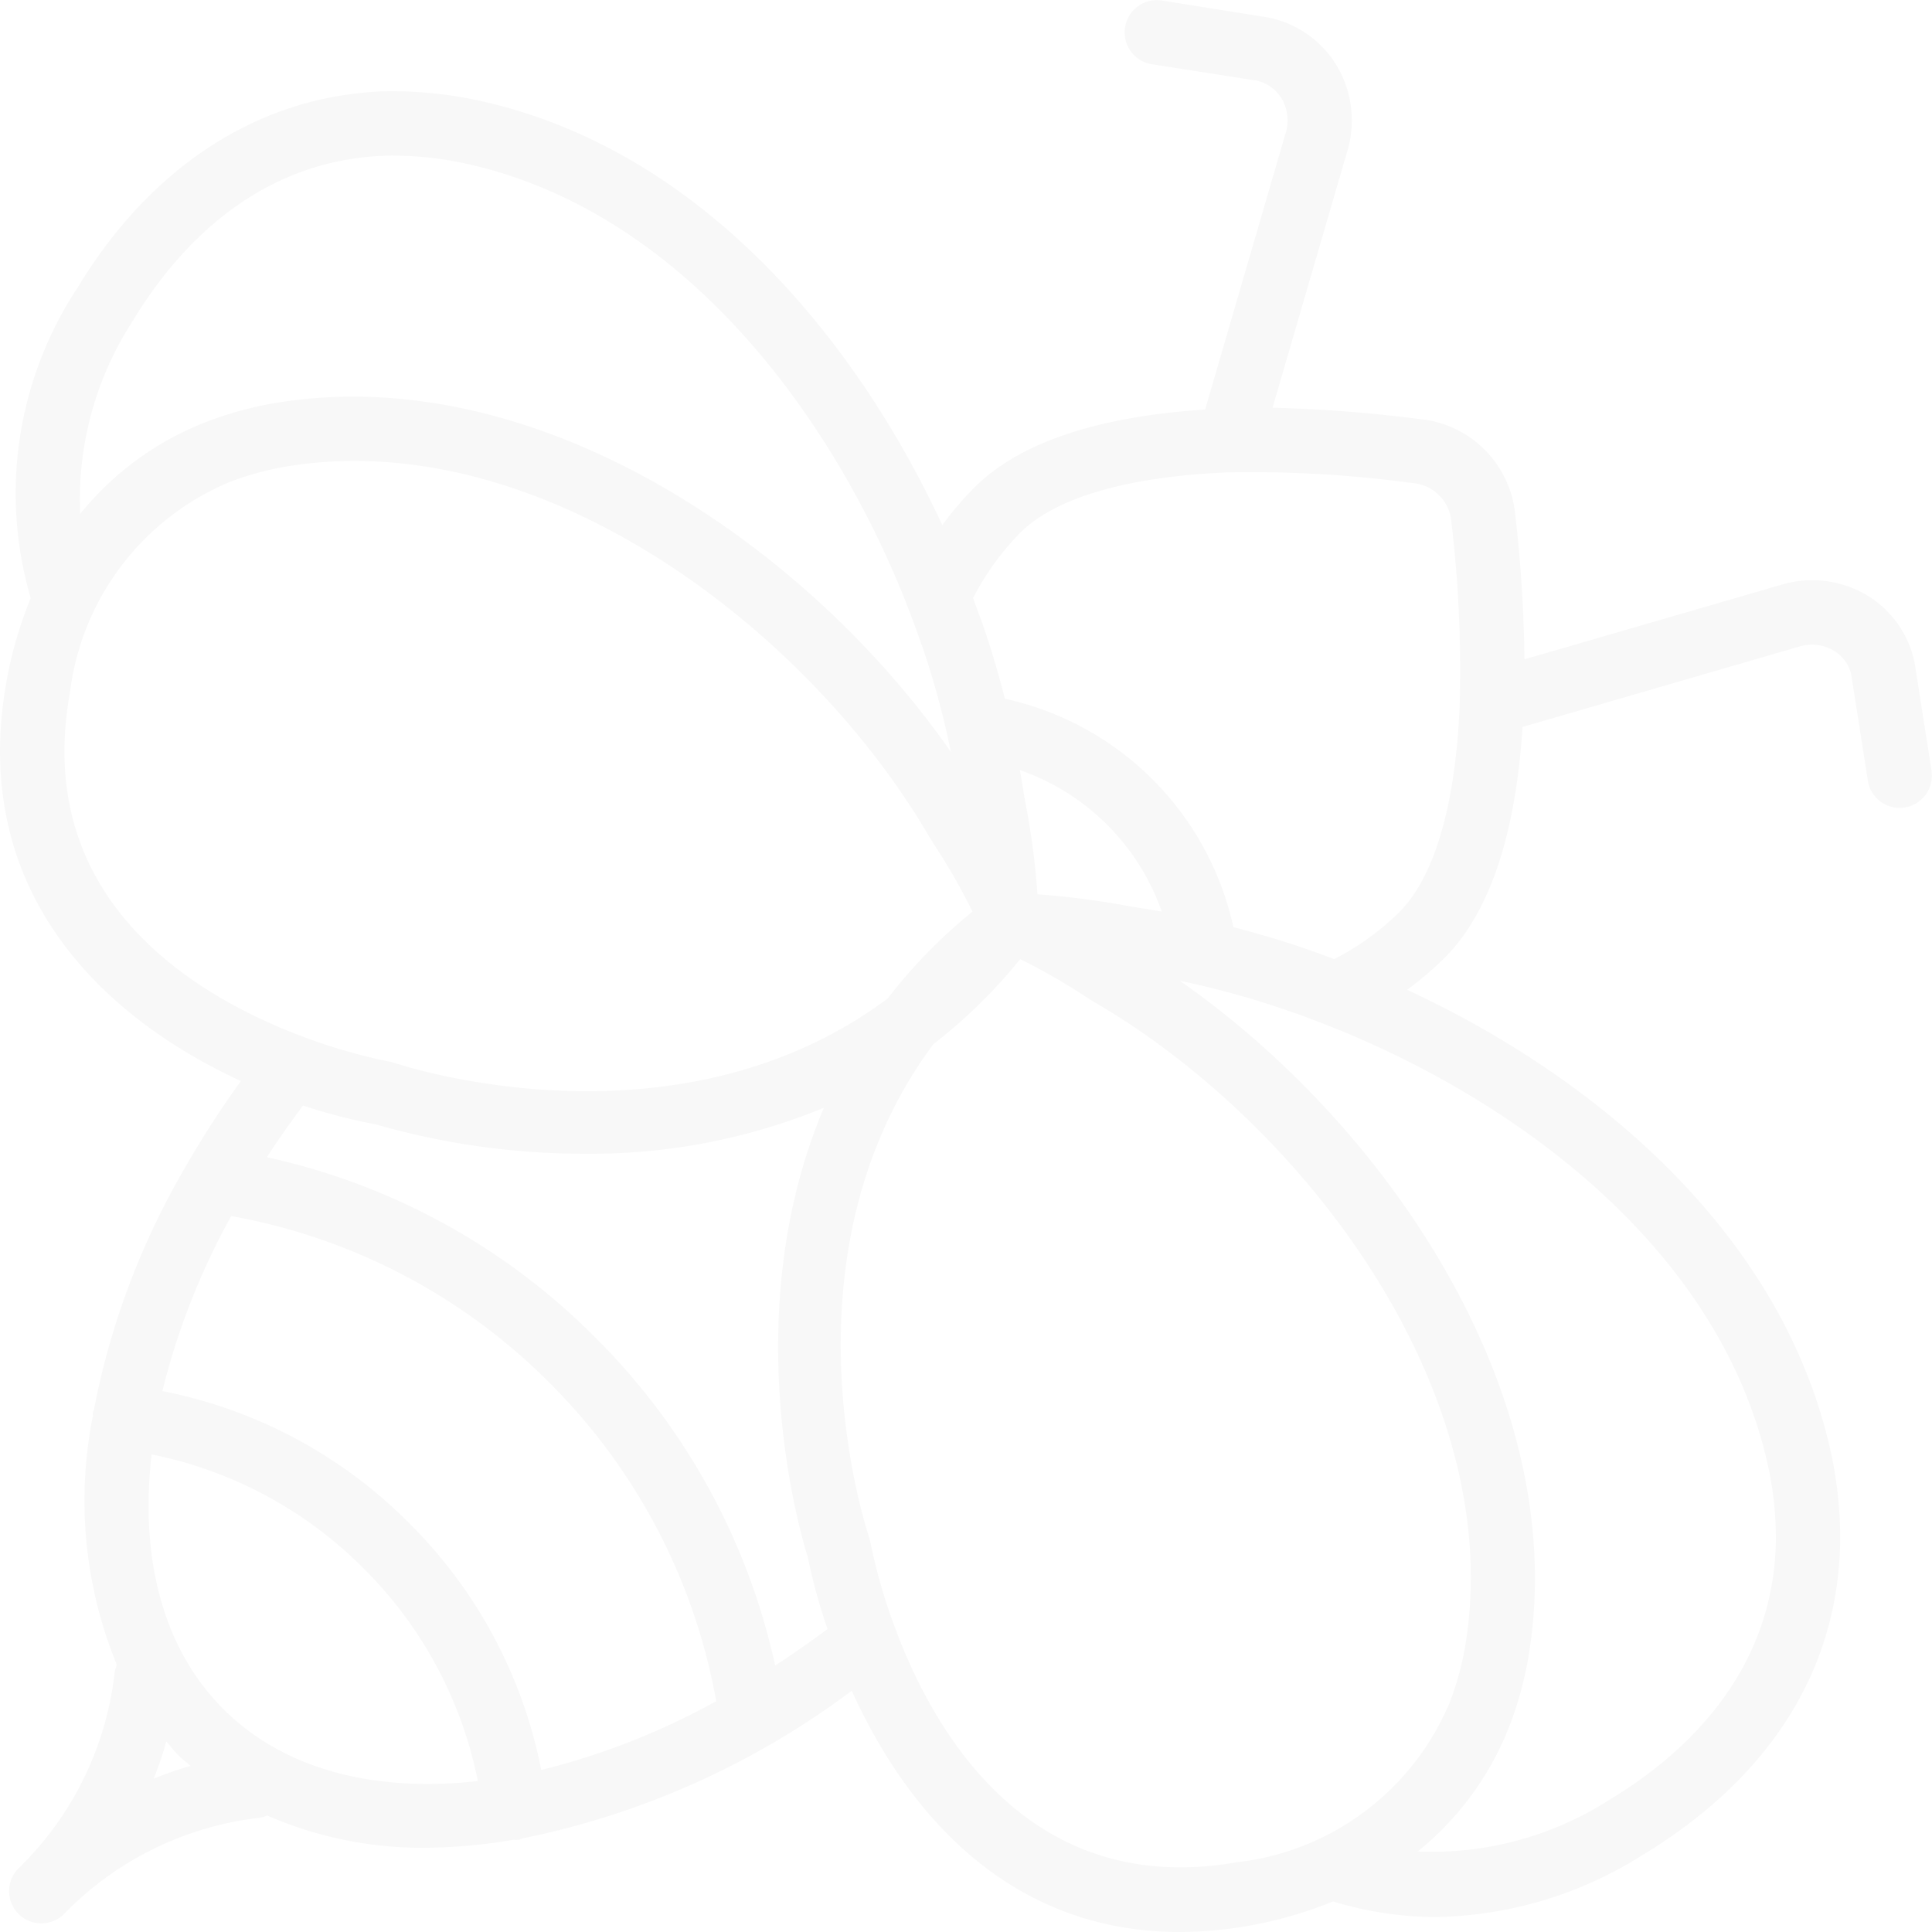 <svg id="e9568026-8e48-4bb1-aba4-76273401facb" data-name="e3f27f5a-33eb-4583-8303-ae13ea5d60d2" xmlns="http://www.w3.org/2000/svg" width="512" height="512" viewBox="0 0 512 512"><defs><style>.ee2d0b65-b21c-453b-b4f4-f60aa83ae512{opacity:0.03;}</style></defs><g class="ee2d0b65-b21c-453b-b4f4-f60aa83ae512"><path d="M511.89,204.25l-4.54-28.86A27.3,27.3,0,0,0,495,157.89a28.42,28.42,0,0,0-22.3-3.1L404,174.73a372.94,372.94,0,0,0-2.56-39.38,28.15,28.15,0,0,0-25.26-24.3,378.63,378.63,0,0,0-38.94-3l20.1-69a28.46,28.46,0,0,0-3.3-22A27.55,27.55,0,0,0,336,4.62L307.75.11A8.55,8.55,0,0,0,305.1,17l27.8,4.34A10.46,10.46,0,0,1,339.57,26a11.42,11.42,0,0,1,1.33,8.6l-21.53,73.93c-28.63,1.88-49.27,8.78-61.17,20.69a87.27,87.27,0,0,0-8.48,9.94C226.37,88.83,184.41,38.48,125.35,26.33a107.89,107.89,0,0,0-23.17-2.14c-32.95,1-62,19.5-81.71,52.19A98.79,98.79,0,0,0,8.14,158.52a108.11,108.11,0,0,0-6.41,22C-8.4,236.81,28,270,63.84,286.48q-7.56,10.47-14.06,21.66c-.13.2-.23.4-.34.61A203.56,203.56,0,0,0,24.9,373.53a9.06,9.06,0,0,0-.34,1c0,.25.06.47.05.72a114.49,114.49,0,0,0,6.38,66,8.26,8.26,0,0,0-.61,2A85.68,85.68,0,0,1,4.9,495.14,8.54,8.54,0,1,0,17,507.2a85.73,85.73,0,0,1,51.9-25.48,7.85,7.85,0,0,0,1.89-.6,102.68,102.68,0,0,0,42.33,8.55,144.24,144.24,0,0,0,23-2.12c.11,0,.2.06.31.06a9.61,9.61,0,0,0,1.07-.07,9.38,9.38,0,0,0,1.13-.38,217.16,217.16,0,0,0,87.09-39.1,152.22,152.22,0,0,0,10,18.57C254.85,496.56,281.15,512,312.58,512a106.39,106.39,0,0,0,18.77-1.73,108.56,108.56,0,0,0,21.92-6.37,94.31,94.31,0,0,0,27.2,4.14,105.62,105.62,0,0,0,55-16.55c23.12-14,50.94-39.49,52.18-81.8a106.39,106.39,0,0,0-2.08-23.08c-12.14-59-62.44-101-112.67-124.3a87.92,87.92,0,0,0,9.92-8.46c11.91-11.91,18.81-32.54,20.68-61.2l73.64-21.39a11.32,11.32,0,0,1,8.86,1.18,10.16,10.16,0,0,1,4.57,6.12L495,206.89a8.53,8.53,0,1,0,16.86-2.64ZM35.08,85.2C46.85,65.7,68.14,42.25,102.6,41.25a91.55,91.55,0,0,1,19.4,1.8c58.28,12,98.55,66.75,118.38,117.34.07.22.15.42.23.63,1.2,3.08,2.34,6.15,3.39,9.18a4.89,4.89,0,0,0,.3.75,229.3,229.3,0,0,1,7.7,28.33c-38-54.59-108.84-103-177-92.8a94.69,94.69,0,0,0-20.54,5.42,79.85,79.85,0,0,0-33.21,24.3A87,87,0,0,1,35.08,85.2ZM18.53,183.59h0a69.65,69.65,0,0,1,42.21-55.8,77.93,77.93,0,0,1,16.85-4.43A109.91,109.91,0,0,1,94,122.16c61.18,0,122.57,48.85,152.11,99.32.27.45.8,1.31,1.52,2.46a162.08,162.08,0,0,1,10.09,17.65,138,138,0,0,0-22.51,23.06c-55.65,41.4-127.3,18.14-130.78,17a8.26,8.26,0,0,0-1.21-.31,145.72,145.72,0,0,1-23-6.64,9.33,9.33,0,0,0-.93-.34C50.94,263.5,8.73,238,18.53,183.59ZM40.74,471.35a100.09,100.09,0,0,0,3.34-9.85c1,1.15,1.94,2.38,3,3.48s2.27,2,3.42,3A101.29,101.29,0,0,0,40.74,471.35Zm18.44-18.44c-16.11-16.11-22.15-40.15-19-67.47a109.58,109.58,0,0,1,56.24,30.27A109.6,109.6,0,0,1,126.63,472C99.31,475.05,75.28,469,59.18,452.91Zm84.25,16.15a126.37,126.37,0,0,0-35-65.41,126.34,126.34,0,0,0-65.4-35,189.18,189.18,0,0,1,18.24-46.38,158.23,158.23,0,0,1,84.35,44.19,158.31,158.31,0,0,1,44.18,84.37A189.64,189.64,0,0,1,143.43,469.06Zm62-27.65h0a175.35,175.35,0,0,0-47.71-87,175.31,175.31,0,0,0-87-47.73q4.48-6.89,9.59-13.7a146.46,146.46,0,0,0,19.31,5,199.4,199.4,0,0,0,55.47,7.77,162,162,0,0,0,63.26-12.19C195.23,348,211.86,405.65,214,412.39a155.82,155.82,0,0,0,5.3,19.31q-6.92,5.18-13.9,9.71Zm122.93,52c-54.16,9.8-79.69-32.09-90.59-60.48a7.6,7.6,0,0,0-.6-1.61,146.58,146.58,0,0,1-6.5-22.6,8.13,8.13,0,0,0-.31-1.2c-1.17-3.49-24.42-75.15,17-130.81a138.89,138.89,0,0,0,23-22.53A164.9,164.9,0,0,1,288,264.31c1.16.73,2,1.27,2.49,1.54,55,32.19,108,102.2,98.09,168.54a77.93,77.93,0,0,1-4.43,16.85,69.64,69.64,0,0,1-55.82,42.22Zm-58-289.3a61.14,61.14,0,0,1,37.53,37.48c-2-.34-4-.74-6.06-1l-2.63-.44A215.36,215.36,0,0,0,274.93,237a196,196,0,0,0-3.16-24.13c-.23-1.28-.4-2.25-.48-2.73-.29-2-.66-4-1-6ZM468.87,390h0a89.46,89.46,0,0,1,1.74,19.25c-1,34.55-24.46,55.84-43.94,67.62a87.25,87.25,0,0,1-50.95,13.79A80,80,0,0,0,400,457.45a95.22,95.22,0,0,0,5.4-20.54c10.22-68.13-38.18-139-92.75-177A229.09,229.09,0,0,1,341.76,268c3,1,6.05,2.17,9.1,3.36a3.61,3.61,0,0,0,.46.17C402,291.36,456.87,331.67,468.87,390Zm-82-204.17c-1,27.1-6.59,46.45-16.08,55.94a70.14,70.14,0,0,1-17.23,12.42c-2.06-.77-4.13-1.58-6.17-2.28-6.81-2.4-13.67-4.44-20.53-6.21a79.34,79.34,0,0,0-60.55-60.53c-1.75-6.82-3.77-13.67-6.15-20.5-.09-.24-.18-.47-.29-.71-.63-1.81-1.36-3.64-2-5.47a71.08,71.08,0,0,1,12.45-17.25c9.45-9.45,28.68-15,55.56-16.07h.33a318.38,318.38,0,0,1,48,2.83,11.21,11.21,0,0,1,10.31,9.36,334.16,334.16,0,0,1,2.33,48.48Z"/></g></svg>